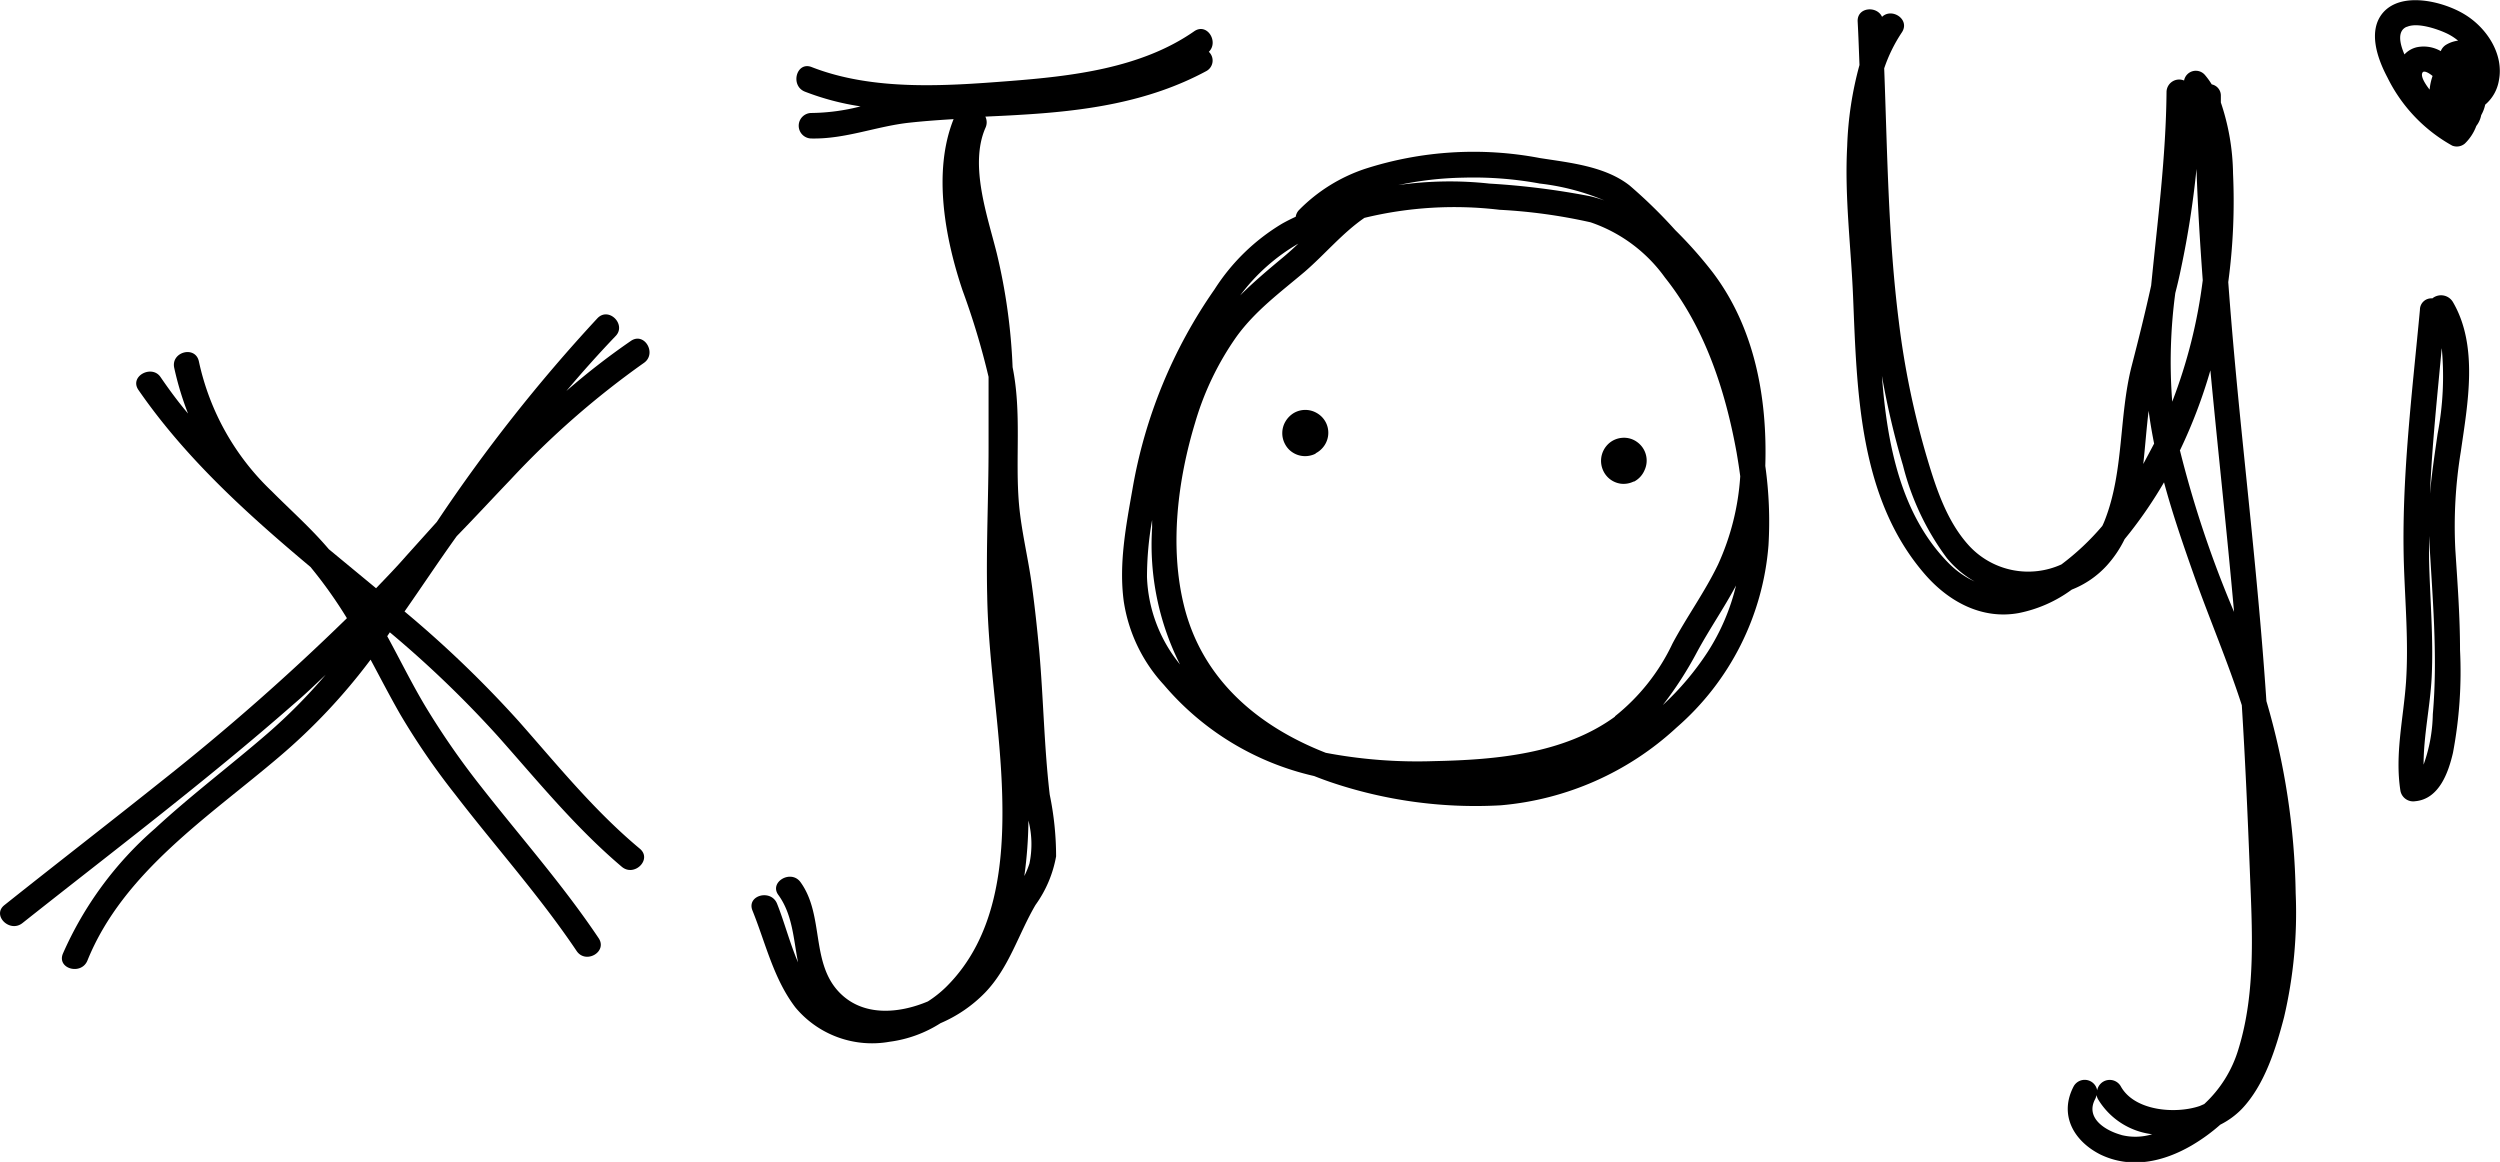 <?xml version="1.0" encoding="UTF-8"?> <svg xmlns="http://www.w3.org/2000/svg" viewBox="0 0 219.51 102.02"><title>8</title><g id="Layer_2" data-name="Layer 2"><g id="_8" data-name="8"><path d="M155,40.91c.19-6-.94-12.15-4.62-17a37.28,37.28,0,0,0-3.29-3.71,43.62,43.62,0,0,0-4-3.91c-2.16-1.7-5.25-2-7.87-2.41a31.08,31.08,0,0,0-15.35.94,14.62,14.62,0,0,0-5.8,3.61,1.07,1.07,0,0,0-.3.6c-.41.19-.81.39-1.2.61a18,18,0,0,0-5.93,5.77,43.46,43.46,0,0,0-7.21,17.57c-.57,3.24-1.2,6.53-.76,9.82a13.85,13.85,0,0,0,3.53,7.34,24.4,24.4,0,0,0,13.19,8c.45.18.91.35,1.37.51a39.6,39.6,0,0,0,15,2.06,26,26,0,0,0,15.45-6.83,23.64,23.64,0,0,0,8.07-16A35.13,35.13,0,0,0,155,40.91Zm-13.18,22c-4.51,3.3-10.53,3.81-15.94,3.92a43.08,43.08,0,0,1-9.47-.73c-5.89-2.3-10.88-6.41-12.47-13-1.26-5.18-.52-11,1-16a25.51,25.51,0,0,1,3.63-7.54c1.65-2.28,3.85-3.89,6-5.71,1.78-1.54,3.3-3.39,5.23-4.72a33.47,33.47,0,0,1,11.86-.71,47.56,47.56,0,0,1,8,1.1,13.31,13.31,0,0,1,6.53,4.85c3.5,4.39,5.3,9.9,6.29,15.36.12.7.23,1.4.32,2.09a22,22,0,0,1-1.95,7.75c-1.16,2.41-2.75,4.59-4,6.94A17.93,17.93,0,0,1,141.79,62.9Zm-6.68-46.8a20.65,20.65,0,0,1,5.73,1.49,12.87,12.87,0,0,0-1.25-.37,67.15,67.15,0,0,0-8.84-1.11,32,32,0,0,0-8,.13,29.87,29.87,0,0,1,5.66-.65A32.14,32.14,0,0,1,135.11,16.1ZM114,21.39c-.44.42-.89.83-1.36,1.22-1.31,1.09-2.58,2.16-3.75,3.33A16.94,16.94,0,0,1,114,21.39ZM100.71,50.66a28.85,28.85,0,0,1,.45-5c0,.22,0,.45,0,.68a23.34,23.34,0,0,0,2.45,12A12.83,12.83,0,0,1,100.71,50.66ZM146,61.91A32.13,32.13,0,0,0,149,57.26c1.08-2,2.37-3.86,3.43-5.85a18.9,18.9,0,0,1-2.48,5.82A24.87,24.87,0,0,1,146,61.91Z"></path><path d="M143.46,42.27a2,2,0,0,1-1.15.2,2,2,0,0,1-1.06-.49,2,2,0,0,1-.51-.72,2.05,2.05,0,0,1-.16-.88,2.05,2.05,0,0,1,.8-1.54,2,2,0,0,1,1.1-.4,1.94,1.94,0,0,1,1.29.39,2,2,0,0,1,.62,2.47,2,2,0,0,1-.94,1Z"></path><path d="M115.52,39.83a2.06,2.06,0,0,1-1,.22,2,2,0,0,1-1-.31,1.92,1.92,0,0,1-.69-.75,2,2,0,0,1-.24-1,2,2,0,0,1,.29-1,2.13,2.13,0,0,1,.73-.73,2,2,0,0,1,2,0,2,2,0,0,1,.88,1,2,2,0,0,1-.35,2.05,2,2,0,0,1-.62.49Z"></path><path d="M44.83,42.11a75.47,75.47,0,0,1,11.7-10.24c1.18-.81.06-2.75-1.13-1.94a62.6,62.6,0,0,0-5.67,4.4c1.38-1.64,2.82-3.25,4.31-4.81,1-1-.58-2.62-1.58-1.58A143.2,143.2,0,0,0,38.35,45.83l-2.7,3c-.87,1-1.75,1.9-2.63,2.82l-4.15-3.43c-1.54-1.82-3.32-3.39-5-5.08a22.13,22.13,0,0,1-6.41-11.42c-.32-1.41-2.48-.82-2.16.59a26.66,26.66,0,0,0,1.21,4c-.85-1-1.66-2.1-2.42-3.21s-2.75-.07-1.94,1.13c4.14,6,9.55,10.89,15.11,15.55a39.43,39.43,0,0,1,3.2,4.5A205.69,205.69,0,0,1,14.28,68.51C9.67,72.19,5,75.8.39,79.47c-1.13.89.46,2.47,1.58,1.58,8-6.34,16.13-12.48,23.8-19.21,1-.85,1.9-1.72,2.83-2.6a48.19,48.19,0,0,1-5.13,5.18c-3.25,2.81-6.69,5.4-9.85,8.32a31.15,31.15,0,0,0-8.1,11c-.54,1.33,1.63,1.92,2.16.59,3.15-7.78,10.72-12.66,16.86-17.9a52.13,52.13,0,0,0,8-8.51c.87,1.62,1.71,3.25,2.63,4.85a63.15,63.15,0,0,0,4.81,7c3.53,4.59,7.41,8.91,10.65,13.73.8,1.19,2.74.07,1.93-1.13-3.13-4.67-6.86-8.88-10.32-13.3a68.52,68.52,0,0,1-4.86-7c-1.2-2-2.25-4.14-3.38-6.21l.23-.34a94.64,94.64,0,0,1,9.52,9.16c3.49,3.93,6.8,8,10.85,11.43,1.1.92,2.69-.66,1.58-1.59-4-3.33-7.24-7.35-10.66-11.22a97.48,97.48,0,0,0-10-9.61c1.54-2.2,3-4.41,4.58-6.61C41.69,45.45,43.24,43.77,44.83,42.11Z"></path><path d="M106.14,4.55c.9-.88-.16-2.59-1.29-1.8C100.18,6,94.12,6.69,88.58,7.12S76.67,8,71.27,5.89c-1.34-.53-1.92,1.64-.59,2.16a22.8,22.8,0,0,0,4.88,1.29,17.9,17.9,0,0,1-4.31.58,1.12,1.12,0,0,0,0,2.24c3,.06,5.71-1.08,8.62-1.39,1.28-.14,2.57-.23,3.86-.31C81.87,15.1,83,21,84.52,25.51a65.94,65.94,0,0,1,2.28,7.58c0,2.08,0,4.18,0,6.23,0,4.32-.22,8.65-.12,13C86.78,58.19,87.85,64,88,69.94s-.52,12.37-4.94,16.73a9.9,9.9,0,0,1-1.59,1.26c-2.54,1.07-5.62,1.33-7.68-.7-2.66-2.62-1.38-6.84-3.5-9.77-.84-1.16-2.79,0-1.94,1.13,1.25,1.73,1.32,3.87,1.72,5.91-.73-1.71-1.21-3.58-1.84-5.15-.53-1.32-2.7-.74-2.16.6,1.16,2.87,1.85,6,3.78,8.52a8.76,8.76,0,0,0,8.26,3,10.92,10.92,0,0,0,4.47-1.63,12.09,12.09,0,0,0,3.93-2.7c2.11-2.21,2.9-5.1,4.41-7.68a10.43,10.43,0,0,0,1.81-4.27,26.81,26.81,0,0,0-.56-5.42c-.49-4.18-.55-8.42-.92-12.62-.18-1.91-.38-3.81-.64-5.7-.32-2.41-.93-4.8-1.14-7.21-.34-4,.25-8-.56-12a51.36,51.36,0,0,0-1.39-10c-.81-3.26-2.42-7.73-1-11a1.15,1.15,0,0,0,0-1c1-.05,2-.09,2.92-.15,5.75-.33,11.37-1.09,16.5-3.86A1.05,1.05,0,0,0,106.14,4.55ZM90.39,75.82a7.47,7.47,0,0,1-.45,1.1,37.73,37.73,0,0,0,.36-4.87A8.31,8.31,0,0,1,90.39,75.82Z"></path><path d="M201.57,78.44A63.16,63.16,0,0,0,199,61.56c-.53-7.91-1.38-15.79-2.18-23.69-.44-4.36-.85-8.73-1.17-13.1a53.33,53.33,0,0,0,.42-9.53A20.22,20.22,0,0,0,195,9V8.41a1,1,0,0,0-.8-1,6.44,6.44,0,0,0-.61-.84,1.05,1.05,0,0,0-1.82.5,1.11,1.11,0,0,0-1.54,1c-.05,5.7-.79,11.35-1.35,17-.52,2.37-1.11,4.74-1.72,7.1-1.12,4.42-.67,9.23-2.35,13.51a5.44,5.44,0,0,1-.22.5A22,22,0,0,1,181,49.56a7.06,7.06,0,0,1-8.15-1.69c-1.89-2.09-2.83-4.92-3.62-7.57a73.45,73.45,0,0,1-2.51-12.1c-.93-7.36-1-14.79-1.28-22.2A13.48,13.48,0,0,1,167,2.83c.73-1.13-.89-2.18-1.75-1.35-.45-1-2.21-.86-2.14.42s.11,2.54.16,3.81a30.54,30.54,0,0,0-1.08,7.13c-.24,4.44.34,8.83.52,13.26.34,8.32.52,17.66,6.3,24.32,2.08,2.4,5,4,8.24,3.41a11.71,11.71,0,0,0,4.66-2.06A8.22,8.22,0,0,0,185,49.64a9.89,9.89,0,0,0,1.55-2.3l.46-.57a38.68,38.68,0,0,0,3-4.42c.74,2.75,1.68,5.47,2.64,8.19,1.35,3.81,2.95,7.54,4.19,11.38.3,4.79.51,9.59.7,14.39.2,5.21.57,10.76-1,15.82a10.72,10.72,0,0,1-3,4.81l-.39.17c-2.14.73-5.77.44-6.95-1.75a1.12,1.12,0,0,0-2.06.38,1.11,1.11,0,0,0-2.05-.38c-1.31,2.46-.08,4.78,2.31,6,2.69,1.31,5.56.66,8.06-.8a16,16,0,0,0,2.49-1.81,7,7,0,0,0,1.89-1.38c2-2.1,3-5.32,3.71-8.06A40.17,40.17,0,0,0,201.57,78.44ZM171.18,49.53C166.9,45.27,165.69,39,165.24,33a70.26,70.26,0,0,0,1.85,7.87A23,23,0,0,0,170.94,49a8.75,8.75,0,0,0,2.44,2.06A7.77,7.77,0,0,1,171.18,49.53Zm17-8.72c.18-1.61.29-3.23.48-4.74.13,1,.29,1.92.48,2.88Q188.65,39.88,188.15,40.81ZM191,25.73c.19-.73.36-1.46.51-2.2a80.21,80.21,0,0,0,1.35-8.7c.11,3.26.31,6.52.55,9.78a45.16,45.16,0,0,1-2.68,10.66A45.52,45.52,0,0,1,191,25.73Zm.42,13.79a45.19,45.19,0,0,0,2.66-7c.67,7.07,1.45,14.14,2.08,21.21A94.76,94.76,0,0,1,191.4,39.52Zm-5.13,60.14c-1.45-.39-3.22-1.5-2.32-3.17a1.22,1.22,0,0,0,.11-.34,1.74,1.74,0,0,0,.12.34,6.44,6.44,0,0,0,4.77,3.1A5.07,5.07,0,0,1,186.27,99.66Z"></path><path d="M216,57.06c0-2.93-.22-5.85-.41-8.77a40.4,40.4,0,0,1,.48-8.64c.6-4.19,1.57-9.27-.7-13.14a1.21,1.21,0,0,0-1.8-.31,1,1,0,0,0-1.09,1c-.69,7.4-1.63,14.85-1.41,22.29.11,3.45.42,6.91.19,10.37-.22,3.2-1,6.37-.49,9.59a1.14,1.14,0,0,0,1.3.9c2.09-.19,2.91-2.52,3.31-4.25A38.33,38.33,0,0,0,216,57.06Zm-1.6-26.46a26.85,26.85,0,0,1-.37,7.5c-.25,1.76-.52,3.51-.67,5.27C213.54,39.11,214,34.85,214.39,30.6ZM212.8,67.14c0-2.56.58-5.12.71-7.66.17-3.47-.15-6.94-.23-10.4,0-.72,0-1.43,0-2.14,0,0,0,.07,0,.11.28,5.22.79,10.46.33,15.68A13.77,13.77,0,0,1,212.8,67.14Z"></path><path d="M216.33,1.22c-1.83-1.09-5.44-2-7.09-.11-1.37,1.6-.48,4.06.38,5.68a13.81,13.81,0,0,0,5.7,6,1.09,1.09,0,0,0,1.11-.19,4.17,4.17,0,0,0,1-1.54,2.22,2.22,0,0,0,.43-.95,3.19,3.19,0,0,0,.35-.92,3.55,3.55,0,0,0,1.2-2.11C219.88,4.74,218.32,2.39,216.33,1.22Zm-3,6.65c-.48-.62-.83-1.25-.6-1.53.12-.13.46,0,.86.33A5.12,5.12,0,0,0,213.33,7.87Zm-2-5.51c.91-.41,2.59.16,3.41.53a4.74,4.74,0,0,1,1.09.68,2.65,2.65,0,0,0-1,.33,1.13,1.13,0,0,0-.52.59,3,3,0,0,0-2.07-.35,2.13,2.13,0,0,0-1.12.64C210.7,3.81,210.48,2.73,211.3,2.36Z"></path></g></g></svg> 
